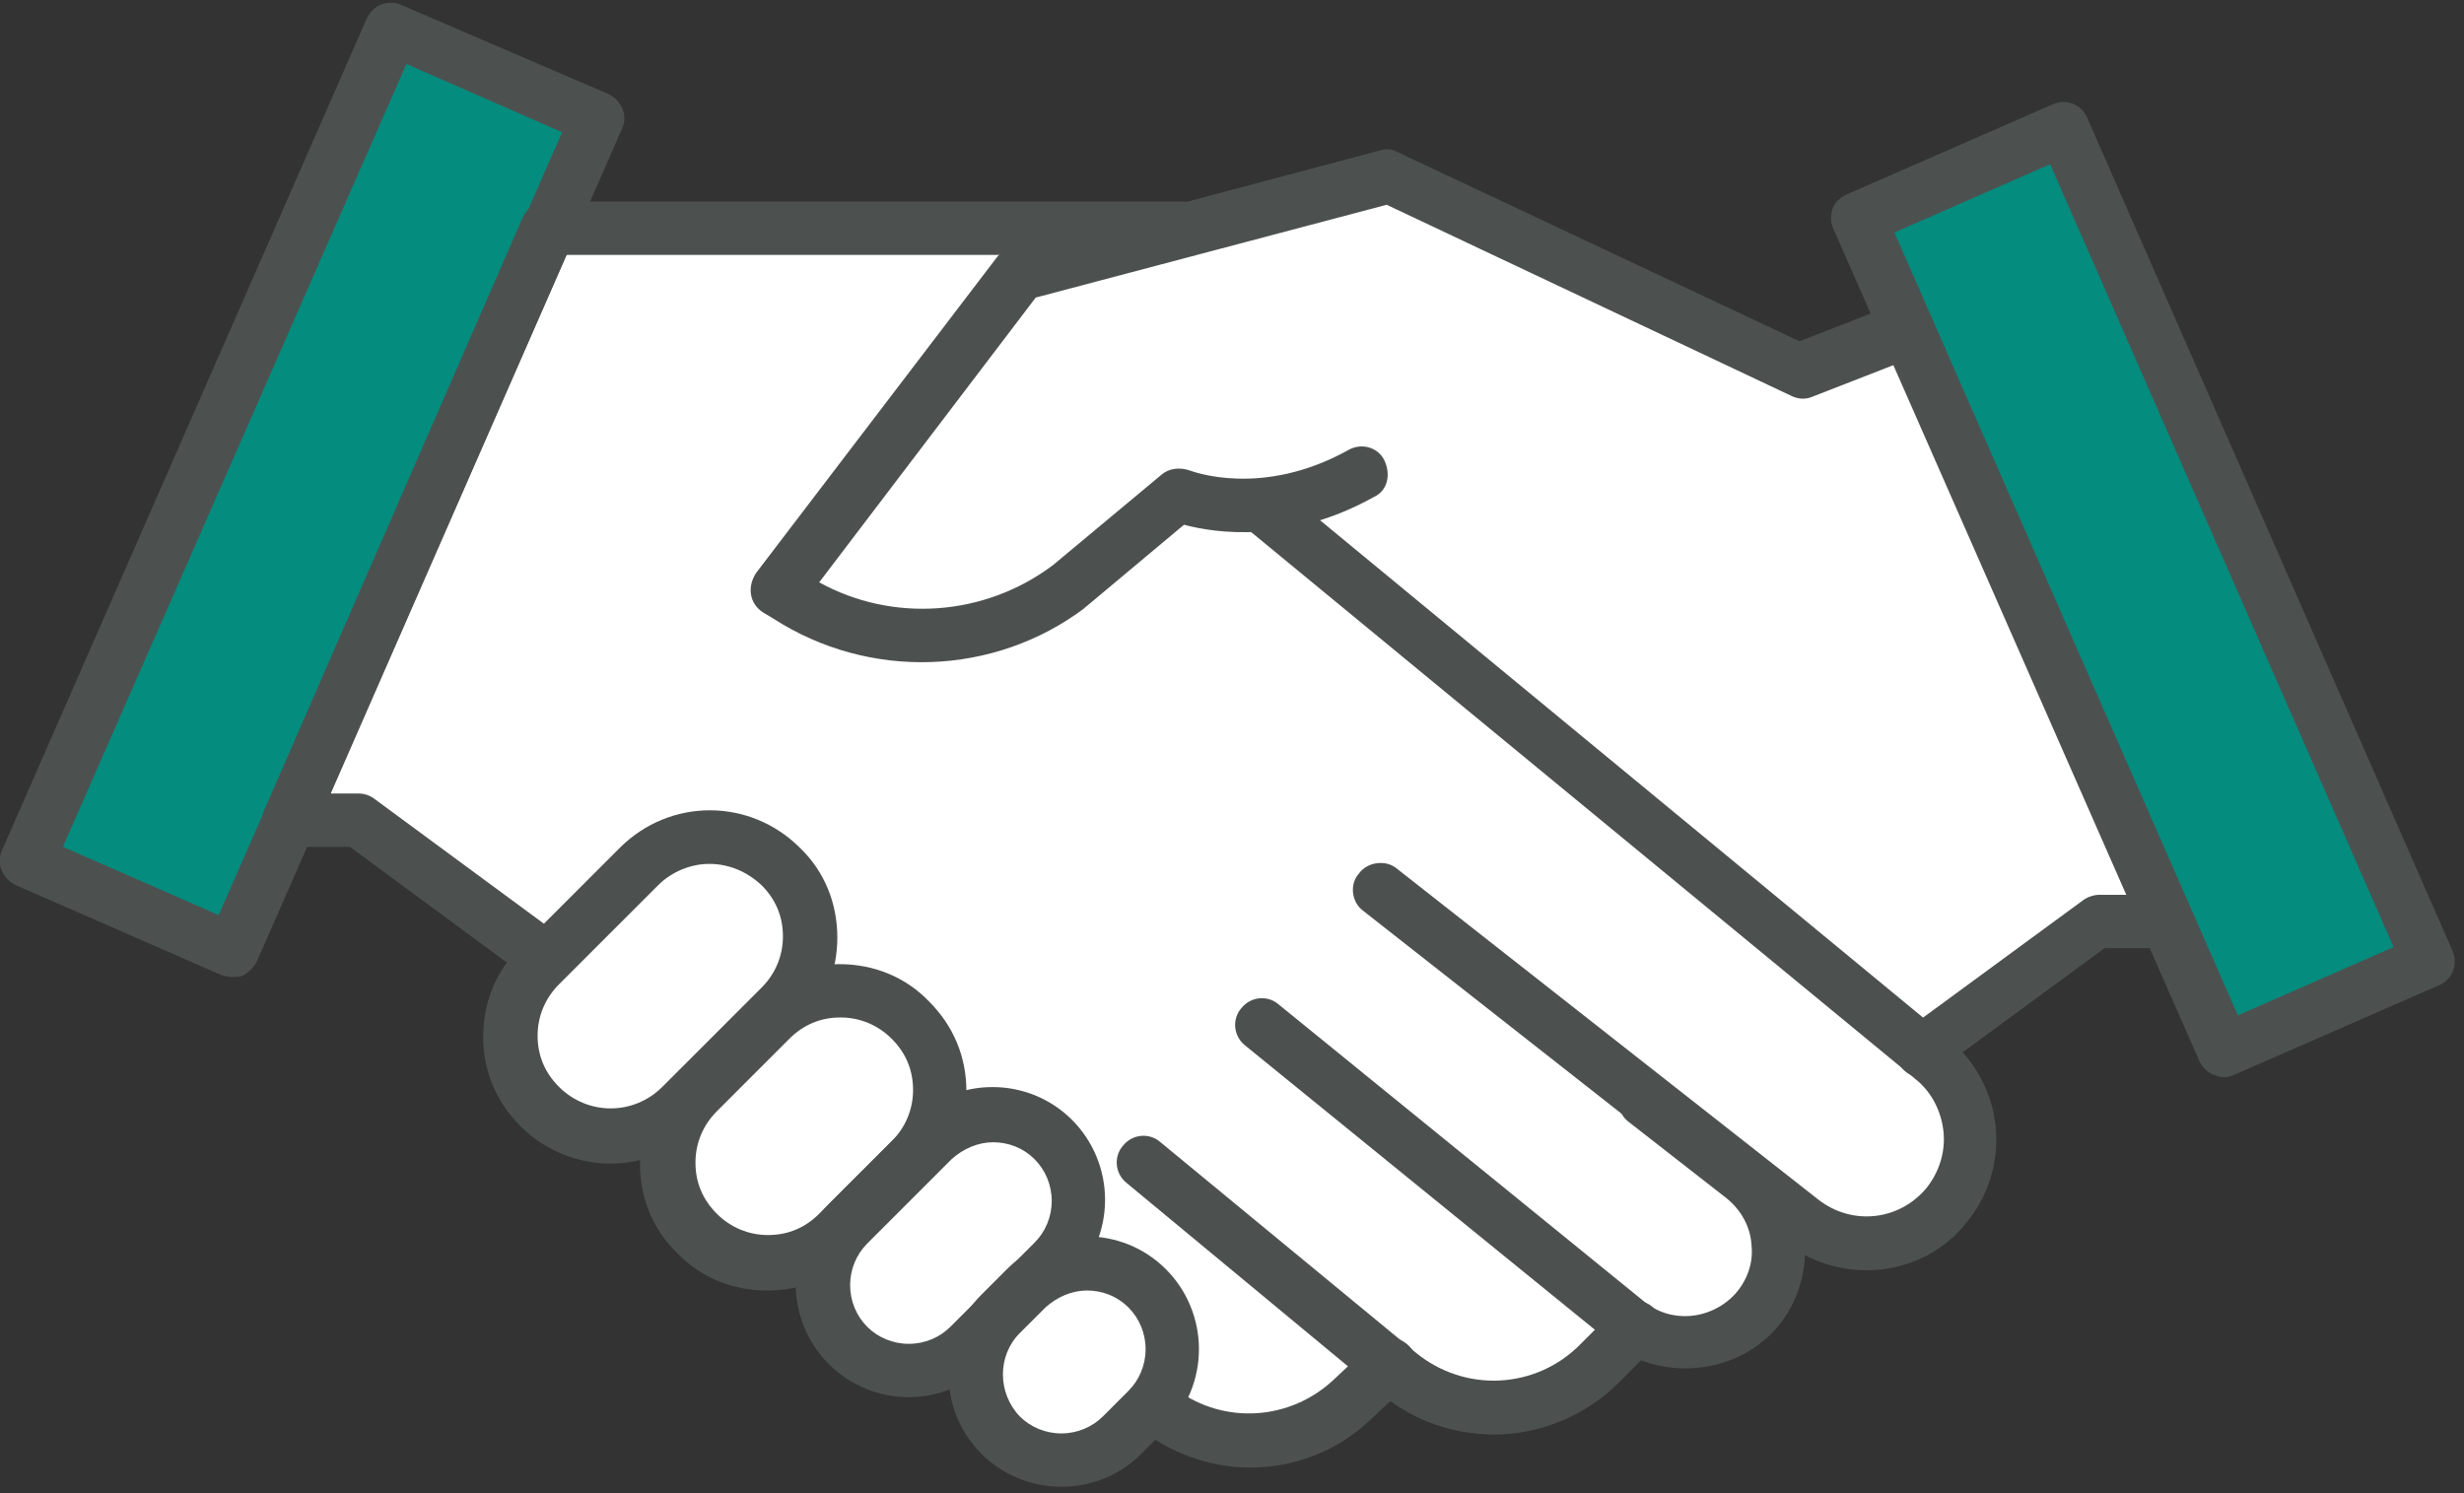 <svg width="231" height="140" viewBox="0 0 231 140" fill="none" xmlns="http://www.w3.org/2000/svg">
<rect x="0" y="0" width="231" height="140" fill="#333333" stroke="none"/>
<g clip-path="url(#clip0)">
<path d="M193.5 12L174.3 20.4L178.9 30.8L168.9 34.7L130.3 16.5L111 21.7L110.9 21.5H51.5L56 11L36.8 2.6L2.5 80.7L21.7 89.1L27.1 77H33.6L51.2 89.9L50.5 90.6C46.8 94.3 46.8 100.2 50.5 103.9C54.2 107.6 60.1 107.6 63.8 103.9L65.3 102.4C61.6 106.1 61.6 112 65.3 115.7C69 119.4 74.9 119.4 78.6 115.7L79.5 114.8C76.3 117.9 76.3 123 79.5 126.2C82.7 129.4 87.7 129.3 90.9 126.2L93.9 123.2C90.7 126.3 90.7 131.4 93.9 134.6C97.1 137.8 102.1 137.7 105.3 134.6L107.7 132.2C107.9 132 108 131.9 108.1 131.8L108.9 132.4C114.4 136.4 122 135.9 126.9 131.3L130.3 128.1L131.2 128.8C136.8 133.4 145.1 133 150.1 127.8L153.4 124.5L152 124.1C152.2 124 152.4 124 152.6 123.9H152.7C156.2 126.8 161.5 126.4 164.6 123.1C167.4 120.1 167.6 115.6 165.5 112.4L165.8 112.1L169.1 114.7C173.3 118 179.3 117.3 182.7 113.2C186.1 109 185.6 102.9 181.4 99.4L180.4 98.6L196.9 86.5H203.4L208.7 98.6L227.9 90.2L193.5 12Z" fill="white"/>
<path d="M36.7 2.6L56 11.1L21.8 89.1L2.5 80.7L36.7 2.6Z" fill="#048C7E"/>
<path d="M227.7 90.1L208.5 98.5L174.3 20.5L193.5 12.1L227.7 90.1Z" fill="#048C7E"/>
<path d="M21.7 91.6C21.4 91.6 21 91.5 20.7 91.4L1.5 83C0.2 82.4 -0.4 80.9 0.2 79.7L34.4 1.7C34.7 1.1 35.2 0.6 35.8 0.4C36.4 0.2 37.2 0.2 37.7 0.5L57 8.8C58.3 9.4 58.9 10.9 58.3 12.1L24.1 90.1C23.8 90.7 23.3 91.2 22.7 91.5C22.3 91.6 22.1 91.6 21.7 91.6ZM5.9 79.4L20.5 85.8L52.7 12.4L38.1 6L5.9 79.4Z" fill="#4C5150"/>
<path d="M140.1 134.5C136.4 134.5 132.6 133.3 129.5 130.7L105.6 110.9C104.5 110 104.4 108.4 105.3 107.4C106.2 106.3 107.8 106.2 108.8 107.1L132.7 126.8C137.3 130.6 144 130.3 148.2 126L151.5 122.7C152.5 121.7 154.1 121.7 155.1 122.7C156.1 123.7 156.1 125.3 155.1 126.3L151.8 129.6C148.6 132.8 144.3 134.5 140.1 134.5Z" fill="#4C5150"/>
<path d="M117.2 137.6C113.8 137.6 110.3 136.5 107.3 134.3L32.8 79.4H27.1C26.3 79.4 25.5 79 25 78.3C24.5 77.6 24.4 76.7 24.8 75.9L49 20.4C49.4 19.5 50.3 18.9 51.3 18.9H110.9C112.3 18.9 113.4 20 113.4 21.4C113.4 22.8 112.3 23.9 110.9 23.9H53.1L31 74.4H33.6C34.2 74.4 34.7 74.6 35.1 74.9L110.3 130.3C114.8 133.6 121 133.2 125.1 129.3L128.5 126.1C129.5 125.1 131.1 125.2 132.1 126.2C133.1 127.2 133 128.8 132 129.8L128.6 133C125.4 136.1 121.3 137.6 117.2 137.6Z" fill="#4C5150"/>
<path d="M175 119.1C172.4 119.1 169.7 118.3 167.4 116.5L127.8 85.4C126.7 84.6 126.5 82.9 127.4 81.9C128.2 80.8 129.9 80.6 130.9 81.4L170.5 112.5C173.6 114.9 178 114.5 180.6 111.4C181.8 109.9 182.4 108 182.2 106.1C182 104.2 181.1 102.4 179.6 101.2L116.7 49.4C115.6 48.5 115.5 46.9 116.4 45.9C117.3 44.8 118.9 44.7 119.9 45.6L182.7 97.4C185.2 99.5 186.8 102.5 187.1 105.7C187.4 109 186.4 112.2 184.3 114.7C182 117.6 178.5 119.1 175 119.1Z" fill="#4C5150"/>
<path d="M158 128.3C155.5 128.3 152.9 127.5 150.9 125.8L116.7 98C115.6 97.1 115.5 95.5 116.4 94.5C117.3 93.4 118.9 93.3 119.9 94.2L154.1 122C156.6 124.1 160.3 123.8 162.6 121.4C163.8 120.1 164.4 118.4 164.2 116.7C164.1 115 163.2 113.4 161.8 112.3L152.7 105.2C151.6 104.4 151.4 102.7 152.3 101.7C153.1 100.6 154.8 100.4 155.8 101.3L164.9 108.4C167.4 110.4 169 113.2 169.2 116.4C169.4 119.5 168.4 122.6 166.2 124.9C164.1 127.1 161.1 128.3 158 128.3Z" fill="#4C5150"/>
<path d="M208.5 101C208.2 101 207.9 100.9 207.6 100.8C207 100.6 206.5 100.1 206.2 99.5L171.9 21.5C171.6 20.9 171.6 20.2 171.8 19.6C172 19 172.5 18.5 173.2 18.2L192.4 9.8C193.7 9.2 195.2 9.8 195.7 11.1L229.9 89.1C230.5 90.4 229.9 91.9 228.6 92.4L209.4 100.8C209.2 100.9 208.9 101 208.5 101ZM177.6 21.8L209.8 95.2L224.4 88.8L192.2 15.4L177.6 21.8Z" fill="#4C5150"/>
<path d="M180.2 101C179.4 101 178.7 100.7 178.2 100C177.4 98.9 177.6 97.3 178.8 96.5L195.3 84.4C195.7 84.1 196.3 83.9 196.8 83.9H199.4L177.6 34.2L169.9 37.2C169.2 37.5 168.5 37.4 167.9 37.1L130 19.2L97.1 27.9L76.8 54.6C83.7 58.4 92.3 57.8 98.7 53L108.9 44.5C109.6 43.9 110.6 43.8 111.5 44.1C111.8 44.2 118.3 46.7 126.4 42.2C127.6 41.5 129.2 41.9 129.8 43.2C130.4 44.5 130.1 46 128.8 46.6C120.9 51 114 50 111 49.2L101.8 56.9C101.7 56.9 101.7 57 101.7 57C93.2 63.4 81.5 63.8 72.5 58L71.5 57.4C70.9 57 70.5 56.4 70.4 55.7C70.3 55 70.5 54.3 70.9 53.7L93.4 24.2C93.7 23.8 94.2 23.4 94.8 23.3L129.4 14.1C130 13.9 130.6 14 131.1 14.3L168.7 32L177.7 28.5C179 28 180.4 28.6 181 29.9L205.3 85.4C205.6 86.2 205.6 87.1 205.1 87.8C204.6 88.5 203.9 88.9 203 88.9H197.3L181.5 100.5C181.2 100.8 180.7 101 180.2 101Z" fill="#4C5150"/>
<path d="M73.2 94.5L63.9 103.8C60.2 107.5 54.3 107.5 50.6 103.8C46.9 100.1 46.9 94.2 50.6 90.5L59.9 81.2C63.6 77.5 69.5 77.5 73.2 81.2C76.8 84.9 76.8 90.9 73.2 94.5Z" fill="white"/>
<path d="M57.2 109.1C54.2 109.1 51.1 107.9 48.8 105.6C46.5 103.3 45.3 100.4 45.3 97.2C45.3 94 46.5 91 48.8 88.8L58.1 79.5C62.8 74.8 70.3 74.8 75 79.5C77.3 81.7 78.5 84.7 78.5 87.9C78.5 91.1 77.3 94.1 75 96.3L65.7 105.6C63.3 108 60.2 109.1 57.2 109.1ZM66.5 81C64.8 81 63 81.7 61.7 83L52.4 92.3C51.1 93.6 50.4 95.3 50.4 97.1C50.4 99 51.1 100.6 52.4 101.9C55.1 104.6 59.4 104.6 62.1 101.9L71.4 92.6C72.7 91.3 73.4 89.6 73.4 87.8C73.4 85.9 72.7 84.3 71.4 83C70 81.7 68.3 81 66.5 81Z" fill="#4C5150"/>
<path d="M85.4 108.9L78.6 115.7C74.9 119.4 69 119.4 65.3 115.7C61.6 112 61.6 106.1 65.3 102.4L72.1 95.6C75.8 91.9 81.7 91.9 85.4 95.6C89.1 99.2 89.1 105.2 85.4 108.9Z" fill="white"/>
<path d="M71.9 121C68.7 121 65.7 119.8 63.5 117.5C61.2 115.3 60 112.3 60 109.1C60 105.9 61.2 102.9 63.5 100.7L70.3 93.9C72.6 91.6 75.5 90.4 78.7 90.4C81.9 90.4 84.9 91.6 87.1 93.9C89.4 96.2 90.6 99.1 90.6 102.3C90.6 105.5 89.4 108.5 87.1 110.7L80.3 117.5C78.1 119.8 75.2 121 71.9 121ZM78.8 95.4C76.9 95.4 75.3 96.1 74 97.4L67.2 104.2C65.9 105.5 65.2 107.2 65.2 109C65.2 110.9 65.9 112.5 67.2 113.8C68.5 115.1 70.2 115.8 72 115.8C73.9 115.8 75.5 115.1 76.8 113.8L83.6 107C84.9 105.7 85.6 104 85.6 102.2C85.6 100.3 84.9 98.7 83.6 97.4C82.3 96.1 80.6 95.4 78.8 95.4Z" fill="#4C5150"/>
<path d="M98.8 118.2L90.9 126.1C87.7 129.2 82.7 129.2 79.5 126.1C76.3 123 76.3 117.9 79.5 114.7L87.4 106.8C90.6 103.7 95.6 103.7 98.8 106.8C102 109.9 101.9 115.1 98.8 118.2Z" fill="white"/>
<path d="M85.2 131C82.4 131 79.7 129.9 77.7 127.9C75.7 125.9 74.6 123.2 74.6 120.4C74.6 117.6 75.7 114.9 77.7 112.9L85.6 105C89.7 100.9 96.4 100.9 100.5 105C102.5 107 103.6 109.7 103.6 112.5C103.6 115.3 102.5 118 100.5 120L92.6 127.9C90.6 129.9 88 131 85.2 131ZM93.1 107.1C91.7 107.1 90.3 107.7 89.2 108.7L81.3 116.6C80.3 117.6 79.7 119 79.7 120.5C79.7 122 80.3 123.4 81.3 124.4C82.3 125.4 83.7 126 85.2 126C86.7 126 88.1 125.4 89.1 124.4L97 116.5C98 115.5 98.6 114.1 98.6 112.6C98.6 111.1 98 109.7 97 108.7C95.9 107.6 94.5 107.1 93.1 107.1Z" fill="#4C5150"/>
<path d="M107.6 132.1L105.2 134.5C102 137.6 97 137.6 93.8 134.5C90.6 131.4 90.6 126.3 93.8 123.1L96.2 120.7C99.4 117.6 104.4 117.6 107.6 120.7C110.8 123.8 110.7 129 107.6 132.1Z" fill="white"/>
<path d="M99.5 139.4C96.7 139.4 94 138.3 92 136.3C87.9 132.2 87.9 125.5 92 121.4L94.4 119C98.5 114.9 105.2 114.9 109.3 119C111.3 121 112.4 123.7 112.4 126.5C112.4 129.3 111.3 132 109.3 134L106.9 136.4C105 138.3 102.3 139.4 99.5 139.4ZM101.9 121C100.5 121 99.1 121.6 98 122.6L95.6 125C93.5 127.1 93.5 130.6 95.6 132.8C96.6 133.8 98 134.4 99.5 134.4C101 134.4 102.4 133.8 103.4 132.8L105.8 130.4C106.8 129.4 107.4 128 107.4 126.5C107.4 125 106.8 123.6 105.8 122.6C104.7 121.5 103.3 121 101.9 121Z" fill="#4C5150"/>
</g>
<defs>
<clipPath id="clip0">
<rect width="230.2" height="139.4" fill="white"/>
</clipPath>
</defs>
</svg>

